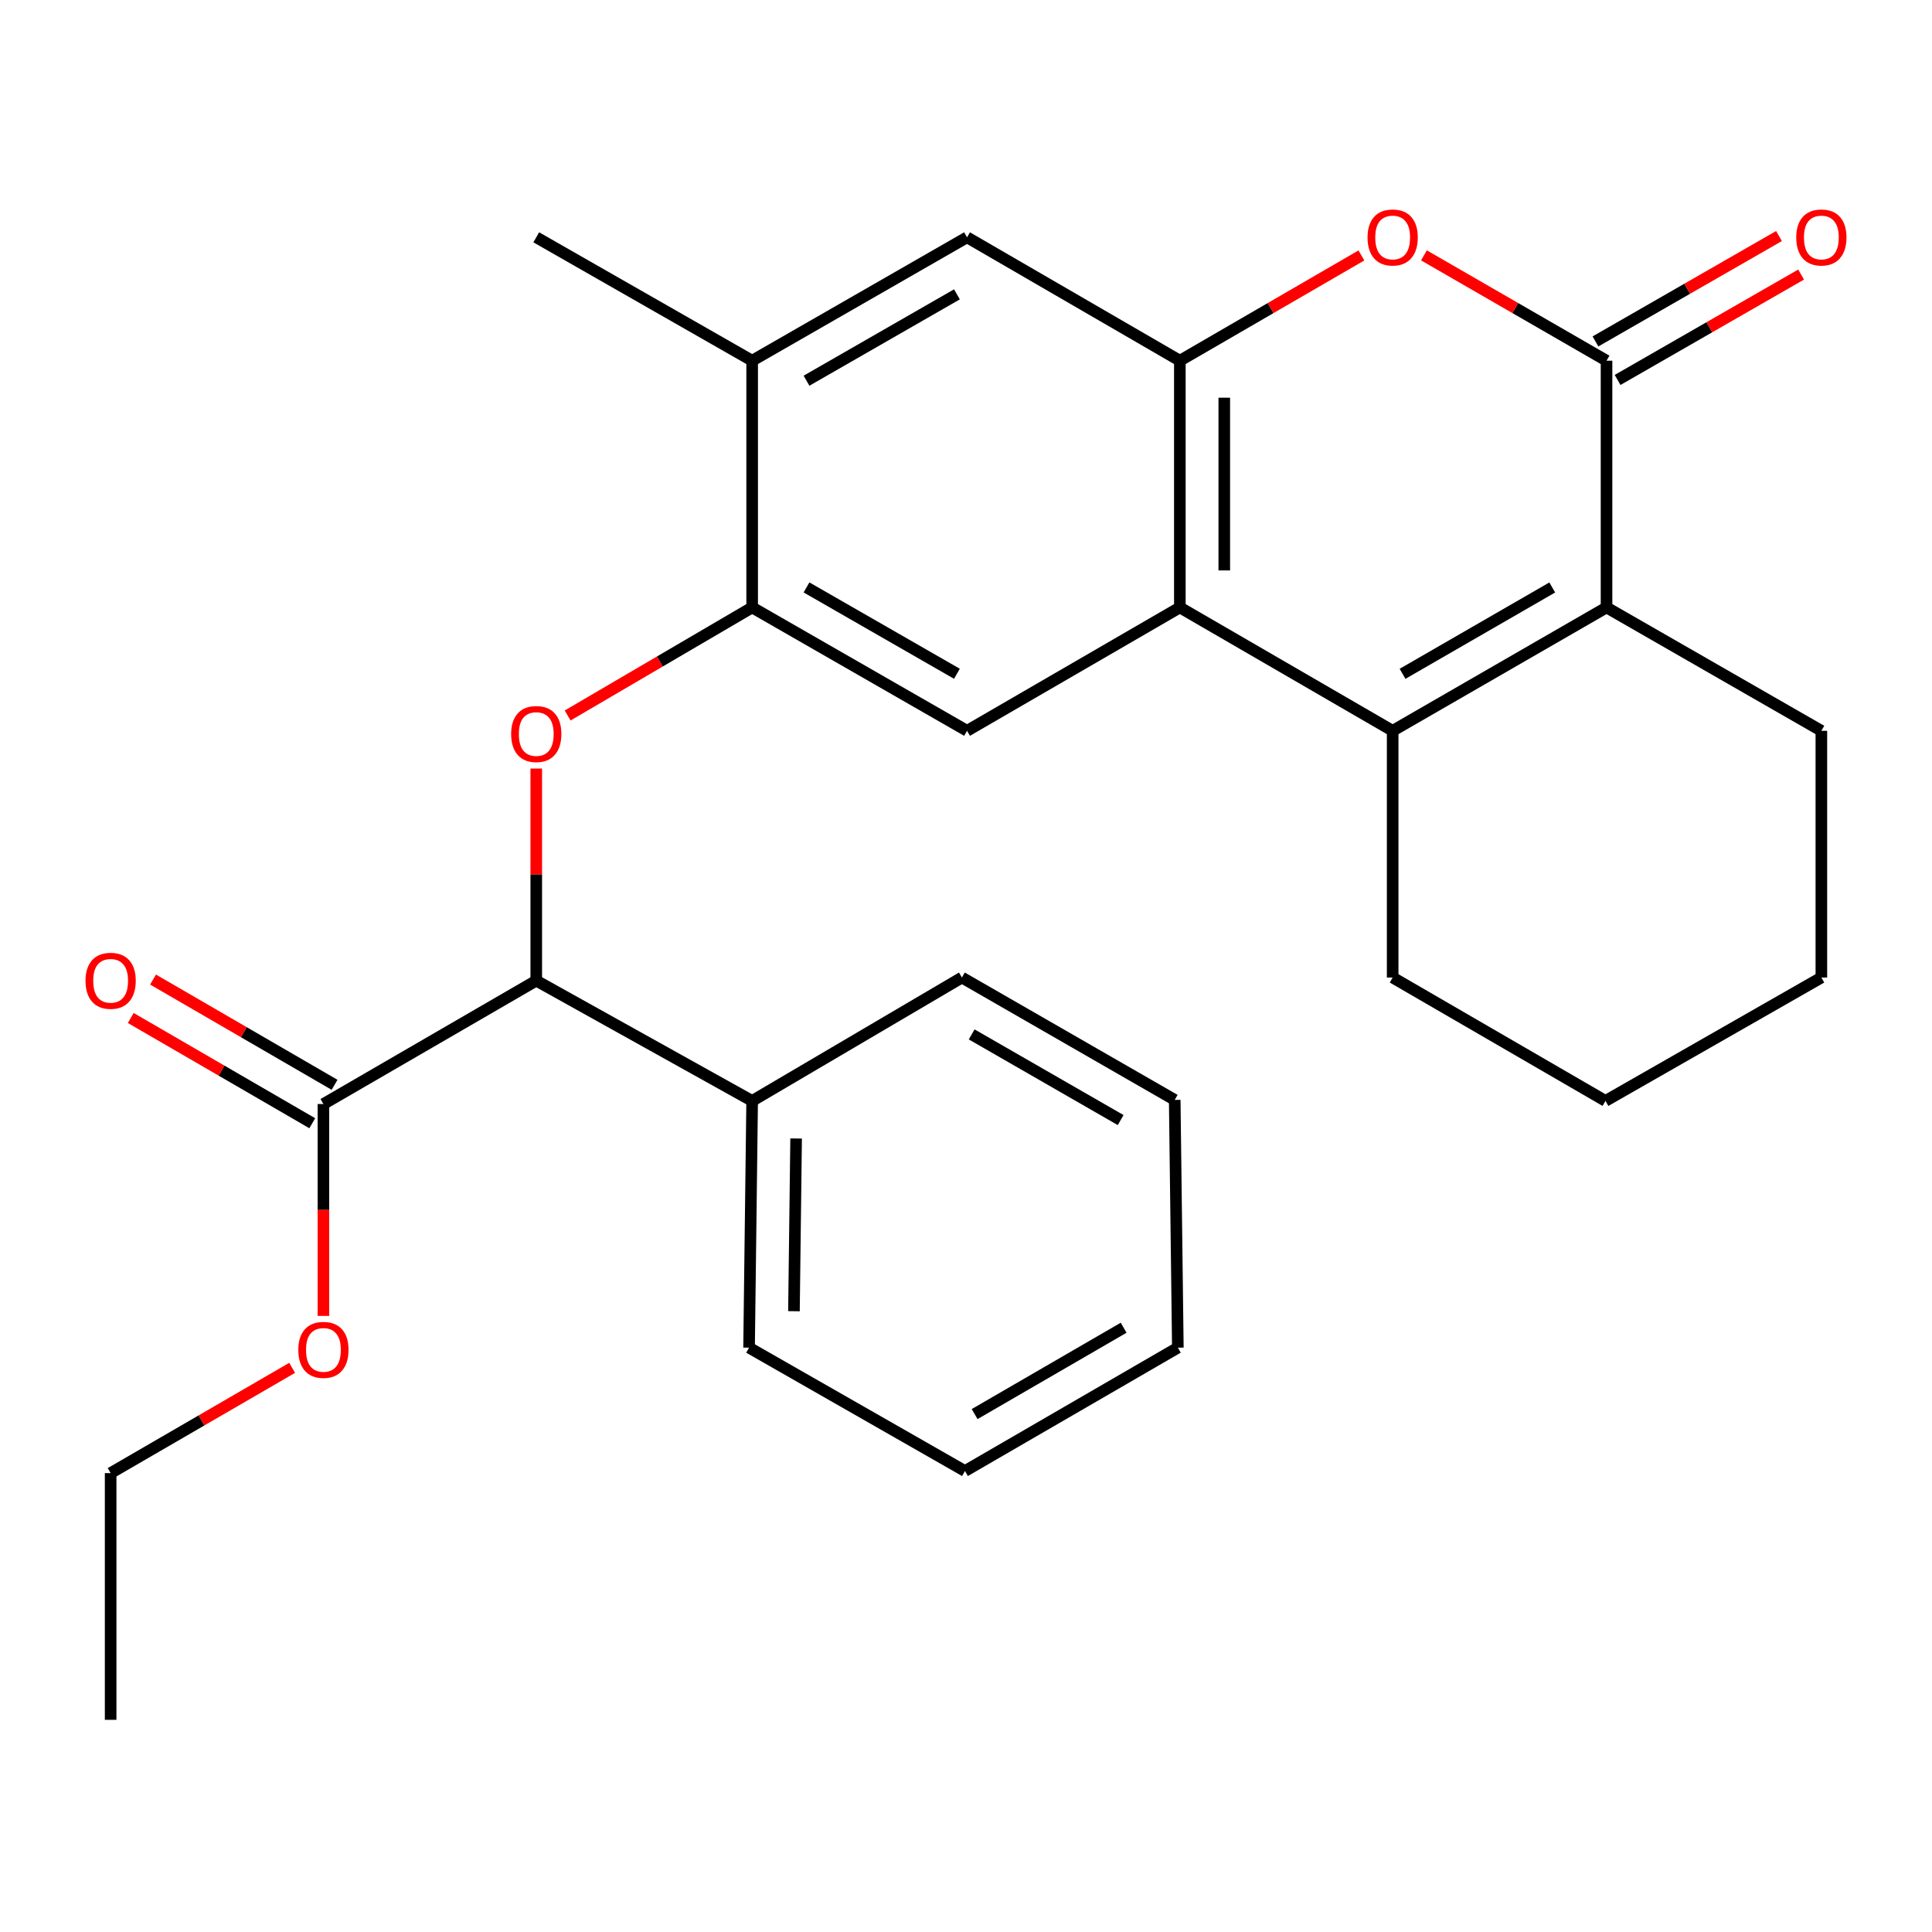 <?xml version='1.0' encoding='iso-8859-1'?>
<svg version='1.1' baseProfile='full'
              xmlns='http://www.w3.org/2000/svg'
                      xmlns:rdkit='http://www.rdkit.org/xml'
                      xmlns:xlink='http://www.w3.org/1999/xlink'
                  xml:space='preserve'
width='1000px' height='1000px' viewBox='0 0 1000 1000'>
<!-- END OF HEADER -->
<rect style='opacity:1.0;fill:#FFFFFF;stroke:none' width='1000' height='1000' x='0' y='0'> </rect>
<path class='bond-1' d='M 720.837,378.264 L 610.687,314.412' style='fill:none;fill-rule:evenodd;stroke:#000000;stroke-width:6px;stroke-linecap:butt;stroke-linejoin:miter;stroke-opacity:1' />
<path class='bond-2' d='M 720.837,378.264 L 831.537,314.412' style='fill:none;fill-rule:evenodd;stroke:#000000;stroke-width:6px;stroke-linecap:butt;stroke-linejoin:miter;stroke-opacity:1' />
<path class='bond-2' d='M 725.953,348.767 L 803.442,304.07' style='fill:none;fill-rule:evenodd;stroke:#000000;stroke-width:6px;stroke-linecap:butt;stroke-linejoin:miter;stroke-opacity:1' />
<path class='bond-16' d='M 720.837,378.264 L 720.837,505.968' style='fill:none;fill-rule:evenodd;stroke:#000000;stroke-width:6px;stroke-linecap:butt;stroke-linejoin:miter;stroke-opacity:1' />
<path class='bond-0' d='M 831.537,186.696 L 831.537,314.412' style='fill:none;fill-rule:evenodd;stroke:#000000;stroke-width:6px;stroke-linecap:butt;stroke-linejoin:miter;stroke-opacity:1' />
<path class='bond-4' d='M 831.537,186.696 L 784.285,159.435' style='fill:none;fill-rule:evenodd;stroke:#000000;stroke-width:6px;stroke-linecap:butt;stroke-linejoin:miter;stroke-opacity:1' />
<path class='bond-4' d='M 784.285,159.435 L 737.032,132.174' style='fill:none;fill-rule:evenodd;stroke:#FF0000;stroke-width:6px;stroke-linecap:butt;stroke-linejoin:miter;stroke-opacity:1' />
<path class='bond-12' d='M 837.263,196.666 L 884.76,169.388' style='fill:none;fill-rule:evenodd;stroke:#000000;stroke-width:6px;stroke-linecap:butt;stroke-linejoin:miter;stroke-opacity:1' />
<path class='bond-12' d='M 884.76,169.388 L 932.256,142.109' style='fill:none;fill-rule:evenodd;stroke:#FF0000;stroke-width:6px;stroke-linecap:butt;stroke-linejoin:miter;stroke-opacity:1' />
<path class='bond-12' d='M 825.811,176.725 L 873.307,149.447' style='fill:none;fill-rule:evenodd;stroke:#000000;stroke-width:6px;stroke-linecap:butt;stroke-linejoin:miter;stroke-opacity:1' />
<path class='bond-12' d='M 873.307,149.447 L 920.803,122.168' style='fill:none;fill-rule:evenodd;stroke:#FF0000;stroke-width:6px;stroke-linecap:butt;stroke-linejoin:miter;stroke-opacity:1' />
<path class='bond-3' d='M 610.687,314.412 L 610.687,186.696' style='fill:none;fill-rule:evenodd;stroke:#000000;stroke-width:6px;stroke-linecap:butt;stroke-linejoin:miter;stroke-opacity:1' />
<path class='bond-3' d='M 633.683,295.255 L 633.683,205.853' style='fill:none;fill-rule:evenodd;stroke:#000000;stroke-width:6px;stroke-linecap:butt;stroke-linejoin:miter;stroke-opacity:1' />
<path class='bond-7' d='M 610.687,314.412 L 500.537,378.264' style='fill:none;fill-rule:evenodd;stroke:#000000;stroke-width:6px;stroke-linecap:butt;stroke-linejoin:miter;stroke-opacity:1' />
<path class='bond-17' d='M 831.537,314.412 L 942.735,378.264' style='fill:none;fill-rule:evenodd;stroke:#000000;stroke-width:6px;stroke-linecap:butt;stroke-linejoin:miter;stroke-opacity:1' />
<path class='bond-10' d='M 610.687,186.696 L 500.537,122.831' style='fill:none;fill-rule:evenodd;stroke:#000000;stroke-width:6px;stroke-linecap:butt;stroke-linejoin:miter;stroke-opacity:1' />
<path class='bond-29' d='M 610.687,186.696 L 657.671,159.455' style='fill:none;fill-rule:evenodd;stroke:#000000;stroke-width:6px;stroke-linecap:butt;stroke-linejoin:miter;stroke-opacity:1' />
<path class='bond-29' d='M 657.671,159.455 L 704.654,132.214' style='fill:none;fill-rule:evenodd;stroke:#FF0000;stroke-width:6px;stroke-linecap:butt;stroke-linejoin:miter;stroke-opacity:1' />
<path class='bond-5' d='M 293.803,370.34 L 341.558,342.376' style='fill:none;fill-rule:evenodd;stroke:#FF0000;stroke-width:6px;stroke-linecap:butt;stroke-linejoin:miter;stroke-opacity:1' />
<path class='bond-5' d='M 341.558,342.376 L 389.313,314.412' style='fill:none;fill-rule:evenodd;stroke:#000000;stroke-width:6px;stroke-linecap:butt;stroke-linejoin:miter;stroke-opacity:1' />
<path class='bond-8' d='M 277.566,397.802 L 277.566,452.69' style='fill:none;fill-rule:evenodd;stroke:#FF0000;stroke-width:6px;stroke-linecap:butt;stroke-linejoin:miter;stroke-opacity:1' />
<path class='bond-8' d='M 277.566,452.69 L 277.566,507.578' style='fill:none;fill-rule:evenodd;stroke:#000000;stroke-width:6px;stroke-linecap:butt;stroke-linejoin:miter;stroke-opacity:1' />
<path class='bond-6' d='M 389.313,314.412 L 500.537,378.264' style='fill:none;fill-rule:evenodd;stroke:#000000;stroke-width:6px;stroke-linecap:butt;stroke-linejoin:miter;stroke-opacity:1' />
<path class='bond-6' d='M 417.446,304.047 L 495.302,348.743' style='fill:none;fill-rule:evenodd;stroke:#000000;stroke-width:6px;stroke-linecap:butt;stroke-linejoin:miter;stroke-opacity:1' />
<path class='bond-11' d='M 389.313,314.412 L 389.313,186.696' style='fill:none;fill-rule:evenodd;stroke:#000000;stroke-width:6px;stroke-linecap:butt;stroke-linejoin:miter;stroke-opacity:1' />
<path class='bond-9' d='M 277.566,507.578 L 167.403,571.443' style='fill:none;fill-rule:evenodd;stroke:#000000;stroke-width:6px;stroke-linecap:butt;stroke-linejoin:miter;stroke-opacity:1' />
<path class='bond-14' d='M 277.566,507.578 L 389.313,569.833' style='fill:none;fill-rule:evenodd;stroke:#000000;stroke-width:6px;stroke-linecap:butt;stroke-linejoin:miter;stroke-opacity:1' />
<path class='bond-13' d='M 173.17,561.496 L 126.193,534.256' style='fill:none;fill-rule:evenodd;stroke:#000000;stroke-width:6px;stroke-linecap:butt;stroke-linejoin:miter;stroke-opacity:1' />
<path class='bond-13' d='M 126.193,534.256 L 79.216,507.015' style='fill:none;fill-rule:evenodd;stroke:#FF0000;stroke-width:6px;stroke-linecap:butt;stroke-linejoin:miter;stroke-opacity:1' />
<path class='bond-13' d='M 161.635,581.389 L 114.657,554.149' style='fill:none;fill-rule:evenodd;stroke:#000000;stroke-width:6px;stroke-linecap:butt;stroke-linejoin:miter;stroke-opacity:1' />
<path class='bond-13' d='M 114.657,554.149 L 67.68,526.908' style='fill:none;fill-rule:evenodd;stroke:#FF0000;stroke-width:6px;stroke-linecap:butt;stroke-linejoin:miter;stroke-opacity:1' />
<path class='bond-15' d='M 167.403,571.443 L 167.403,626.277' style='fill:none;fill-rule:evenodd;stroke:#000000;stroke-width:6px;stroke-linecap:butt;stroke-linejoin:miter;stroke-opacity:1' />
<path class='bond-15' d='M 167.403,626.277 L 167.403,681.111' style='fill:none;fill-rule:evenodd;stroke:#FF0000;stroke-width:6px;stroke-linecap:butt;stroke-linejoin:miter;stroke-opacity:1' />
<path class='bond-30' d='M 500.537,122.831 L 389.313,186.696' style='fill:none;fill-rule:evenodd;stroke:#000000;stroke-width:6px;stroke-linecap:butt;stroke-linejoin:miter;stroke-opacity:1' />
<path class='bond-30' d='M 495.304,152.353 L 417.447,197.058' style='fill:none;fill-rule:evenodd;stroke:#000000;stroke-width:6px;stroke-linecap:butt;stroke-linejoin:miter;stroke-opacity:1' />
<path class='bond-18' d='M 389.313,186.696 L 277.566,122.831' style='fill:none;fill-rule:evenodd;stroke:#000000;stroke-width:6px;stroke-linecap:butt;stroke-linejoin:miter;stroke-opacity:1' />
<path class='bond-19' d='M 389.313,569.833 L 387.716,697.55' style='fill:none;fill-rule:evenodd;stroke:#000000;stroke-width:6px;stroke-linecap:butt;stroke-linejoin:miter;stroke-opacity:1' />
<path class='bond-19' d='M 412.068,589.278 L 410.95,678.68' style='fill:none;fill-rule:evenodd;stroke:#000000;stroke-width:6px;stroke-linecap:butt;stroke-linejoin:miter;stroke-opacity:1' />
<path class='bond-20' d='M 389.313,569.833 L 497.879,505.968' style='fill:none;fill-rule:evenodd;stroke:#000000;stroke-width:6px;stroke-linecap:butt;stroke-linejoin:miter;stroke-opacity:1' />
<path class='bond-21' d='M 151.22,707.994 L 104.242,735.234' style='fill:none;fill-rule:evenodd;stroke:#FF0000;stroke-width:6px;stroke-linecap:butt;stroke-linejoin:miter;stroke-opacity:1' />
<path class='bond-21' d='M 104.242,735.234 L 57.265,762.475' style='fill:none;fill-rule:evenodd;stroke:#000000;stroke-width:6px;stroke-linecap:butt;stroke-linejoin:miter;stroke-opacity:1' />
<path class='bond-22' d='M 720.837,505.968 L 830.988,569.833' style='fill:none;fill-rule:evenodd;stroke:#000000;stroke-width:6px;stroke-linecap:butt;stroke-linejoin:miter;stroke-opacity:1' />
<path class='bond-28' d='M 942.735,378.264 L 942.735,505.968' style='fill:none;fill-rule:evenodd;stroke:#000000;stroke-width:6px;stroke-linecap:butt;stroke-linejoin:miter;stroke-opacity:1' />
<path class='bond-26' d='M 387.716,697.55 L 499.463,761.402' style='fill:none;fill-rule:evenodd;stroke:#000000;stroke-width:6px;stroke-linecap:butt;stroke-linejoin:miter;stroke-opacity:1' />
<path class='bond-25' d='M 497.879,505.968 L 608.03,569.309' style='fill:none;fill-rule:evenodd;stroke:#000000;stroke-width:6px;stroke-linecap:butt;stroke-linejoin:miter;stroke-opacity:1' />
<path class='bond-25' d='M 502.938,535.404 L 580.044,579.743' style='fill:none;fill-rule:evenodd;stroke:#000000;stroke-width:6px;stroke-linecap:butt;stroke-linejoin:miter;stroke-opacity:1' />
<path class='bond-24' d='M 57.265,762.475 L 57.265,890.179' style='fill:none;fill-rule:evenodd;stroke:#000000;stroke-width:6px;stroke-linecap:butt;stroke-linejoin:miter;stroke-opacity:1' />
<path class='bond-23' d='M 830.988,569.833 L 942.735,505.968' style='fill:none;fill-rule:evenodd;stroke:#000000;stroke-width:6px;stroke-linecap:butt;stroke-linejoin:miter;stroke-opacity:1' />
<path class='bond-27' d='M 608.03,569.309 L 609.652,697.55' style='fill:none;fill-rule:evenodd;stroke:#000000;stroke-width:6px;stroke-linecap:butt;stroke-linejoin:miter;stroke-opacity:1' />
<path class='bond-31' d='M 499.463,761.402 L 609.652,697.55' style='fill:none;fill-rule:evenodd;stroke:#000000;stroke-width:6px;stroke-linecap:butt;stroke-linejoin:miter;stroke-opacity:1' />
<path class='bond-31' d='M 504.462,731.927 L 581.594,687.231' style='fill:none;fill-rule:evenodd;stroke:#000000;stroke-width:6px;stroke-linecap:butt;stroke-linejoin:miter;stroke-opacity:1' />
<path  class='atom-5' d='M 707.837 122.911
Q 707.837 116.111, 711.197 112.311
Q 714.557 108.511, 720.837 108.511
Q 727.117 108.511, 730.477 112.311
Q 733.837 116.111, 733.837 122.911
Q 733.837 129.791, 730.437 133.711
Q 727.037 137.591, 720.837 137.591
Q 714.597 137.591, 711.197 133.711
Q 707.837 129.831, 707.837 122.911
M 720.837 134.391
Q 725.157 134.391, 727.477 131.511
Q 729.837 128.591, 729.837 122.911
Q 729.837 117.351, 727.477 114.551
Q 725.157 111.711, 720.837 111.711
Q 716.517 111.711, 714.157 114.511
Q 711.837 117.311, 711.837 122.911
Q 711.837 128.631, 714.157 131.511
Q 716.517 134.391, 720.837 134.391
' fill='#FF0000'/>
<path  class='atom-6' d='M 264.566 379.928
Q 264.566 373.128, 267.926 369.328
Q 271.286 365.528, 277.566 365.528
Q 283.846 365.528, 287.206 369.328
Q 290.566 373.128, 290.566 379.928
Q 290.566 386.808, 287.166 390.728
Q 283.766 394.608, 277.566 394.608
Q 271.326 394.608, 267.926 390.728
Q 264.566 386.848, 264.566 379.928
M 277.566 391.408
Q 281.886 391.408, 284.206 388.528
Q 286.566 385.608, 286.566 379.928
Q 286.566 374.368, 284.206 371.568
Q 281.886 368.728, 277.566 368.728
Q 273.246 368.728, 270.886 371.528
Q 268.566 374.328, 268.566 379.928
Q 268.566 385.648, 270.886 388.528
Q 273.246 391.408, 277.566 391.408
' fill='#FF0000'/>
<path  class='atom-13' d='M 929.735 122.911
Q 929.735 116.111, 933.095 112.311
Q 936.455 108.511, 942.735 108.511
Q 949.015 108.511, 952.375 112.311
Q 955.735 116.111, 955.735 122.911
Q 955.735 129.791, 952.335 133.711
Q 948.935 137.591, 942.735 137.591
Q 936.495 137.591, 933.095 133.711
Q 929.735 129.831, 929.735 122.911
M 942.735 134.391
Q 947.055 134.391, 949.375 131.511
Q 951.735 128.591, 951.735 122.911
Q 951.735 117.351, 949.375 114.551
Q 947.055 111.711, 942.735 111.711
Q 938.415 111.711, 936.055 114.511
Q 933.735 117.311, 933.735 122.911
Q 933.735 128.631, 936.055 131.511
Q 938.415 134.391, 942.735 134.391
' fill='#FF0000'/>
<path  class='atom-14' d='M 44.265 507.658
Q 44.265 500.858, 47.625 497.058
Q 50.985 493.258, 57.265 493.258
Q 63.545 493.258, 66.905 497.058
Q 70.265 500.858, 70.265 507.658
Q 70.265 514.538, 66.865 518.458
Q 63.465 522.338, 57.265 522.338
Q 51.025 522.338, 47.625 518.458
Q 44.265 514.578, 44.265 507.658
M 57.265 519.138
Q 61.585 519.138, 63.905 516.258
Q 66.265 513.338, 66.265 507.658
Q 66.265 502.098, 63.905 499.298
Q 61.585 496.458, 57.265 496.458
Q 52.945 496.458, 50.585 499.258
Q 48.265 502.058, 48.265 507.658
Q 48.265 513.378, 50.585 516.258
Q 52.945 519.138, 57.265 519.138
' fill='#FF0000'/>
<path  class='atom-16' d='M 154.403 698.69
Q 154.403 691.89, 157.763 688.09
Q 161.123 684.29, 167.403 684.29
Q 173.683 684.29, 177.043 688.09
Q 180.403 691.89, 180.403 698.69
Q 180.403 705.57, 177.003 709.49
Q 173.603 713.37, 167.403 713.37
Q 161.163 713.37, 157.763 709.49
Q 154.403 705.61, 154.403 698.69
M 167.403 710.17
Q 171.723 710.17, 174.043 707.29
Q 176.403 704.37, 176.403 698.69
Q 176.403 693.13, 174.043 690.33
Q 171.723 687.49, 167.403 687.49
Q 163.083 687.49, 160.723 690.29
Q 158.403 693.09, 158.403 698.69
Q 158.403 704.41, 160.723 707.29
Q 163.083 710.17, 167.403 710.17
' fill='#FF0000'/>
</svg>
